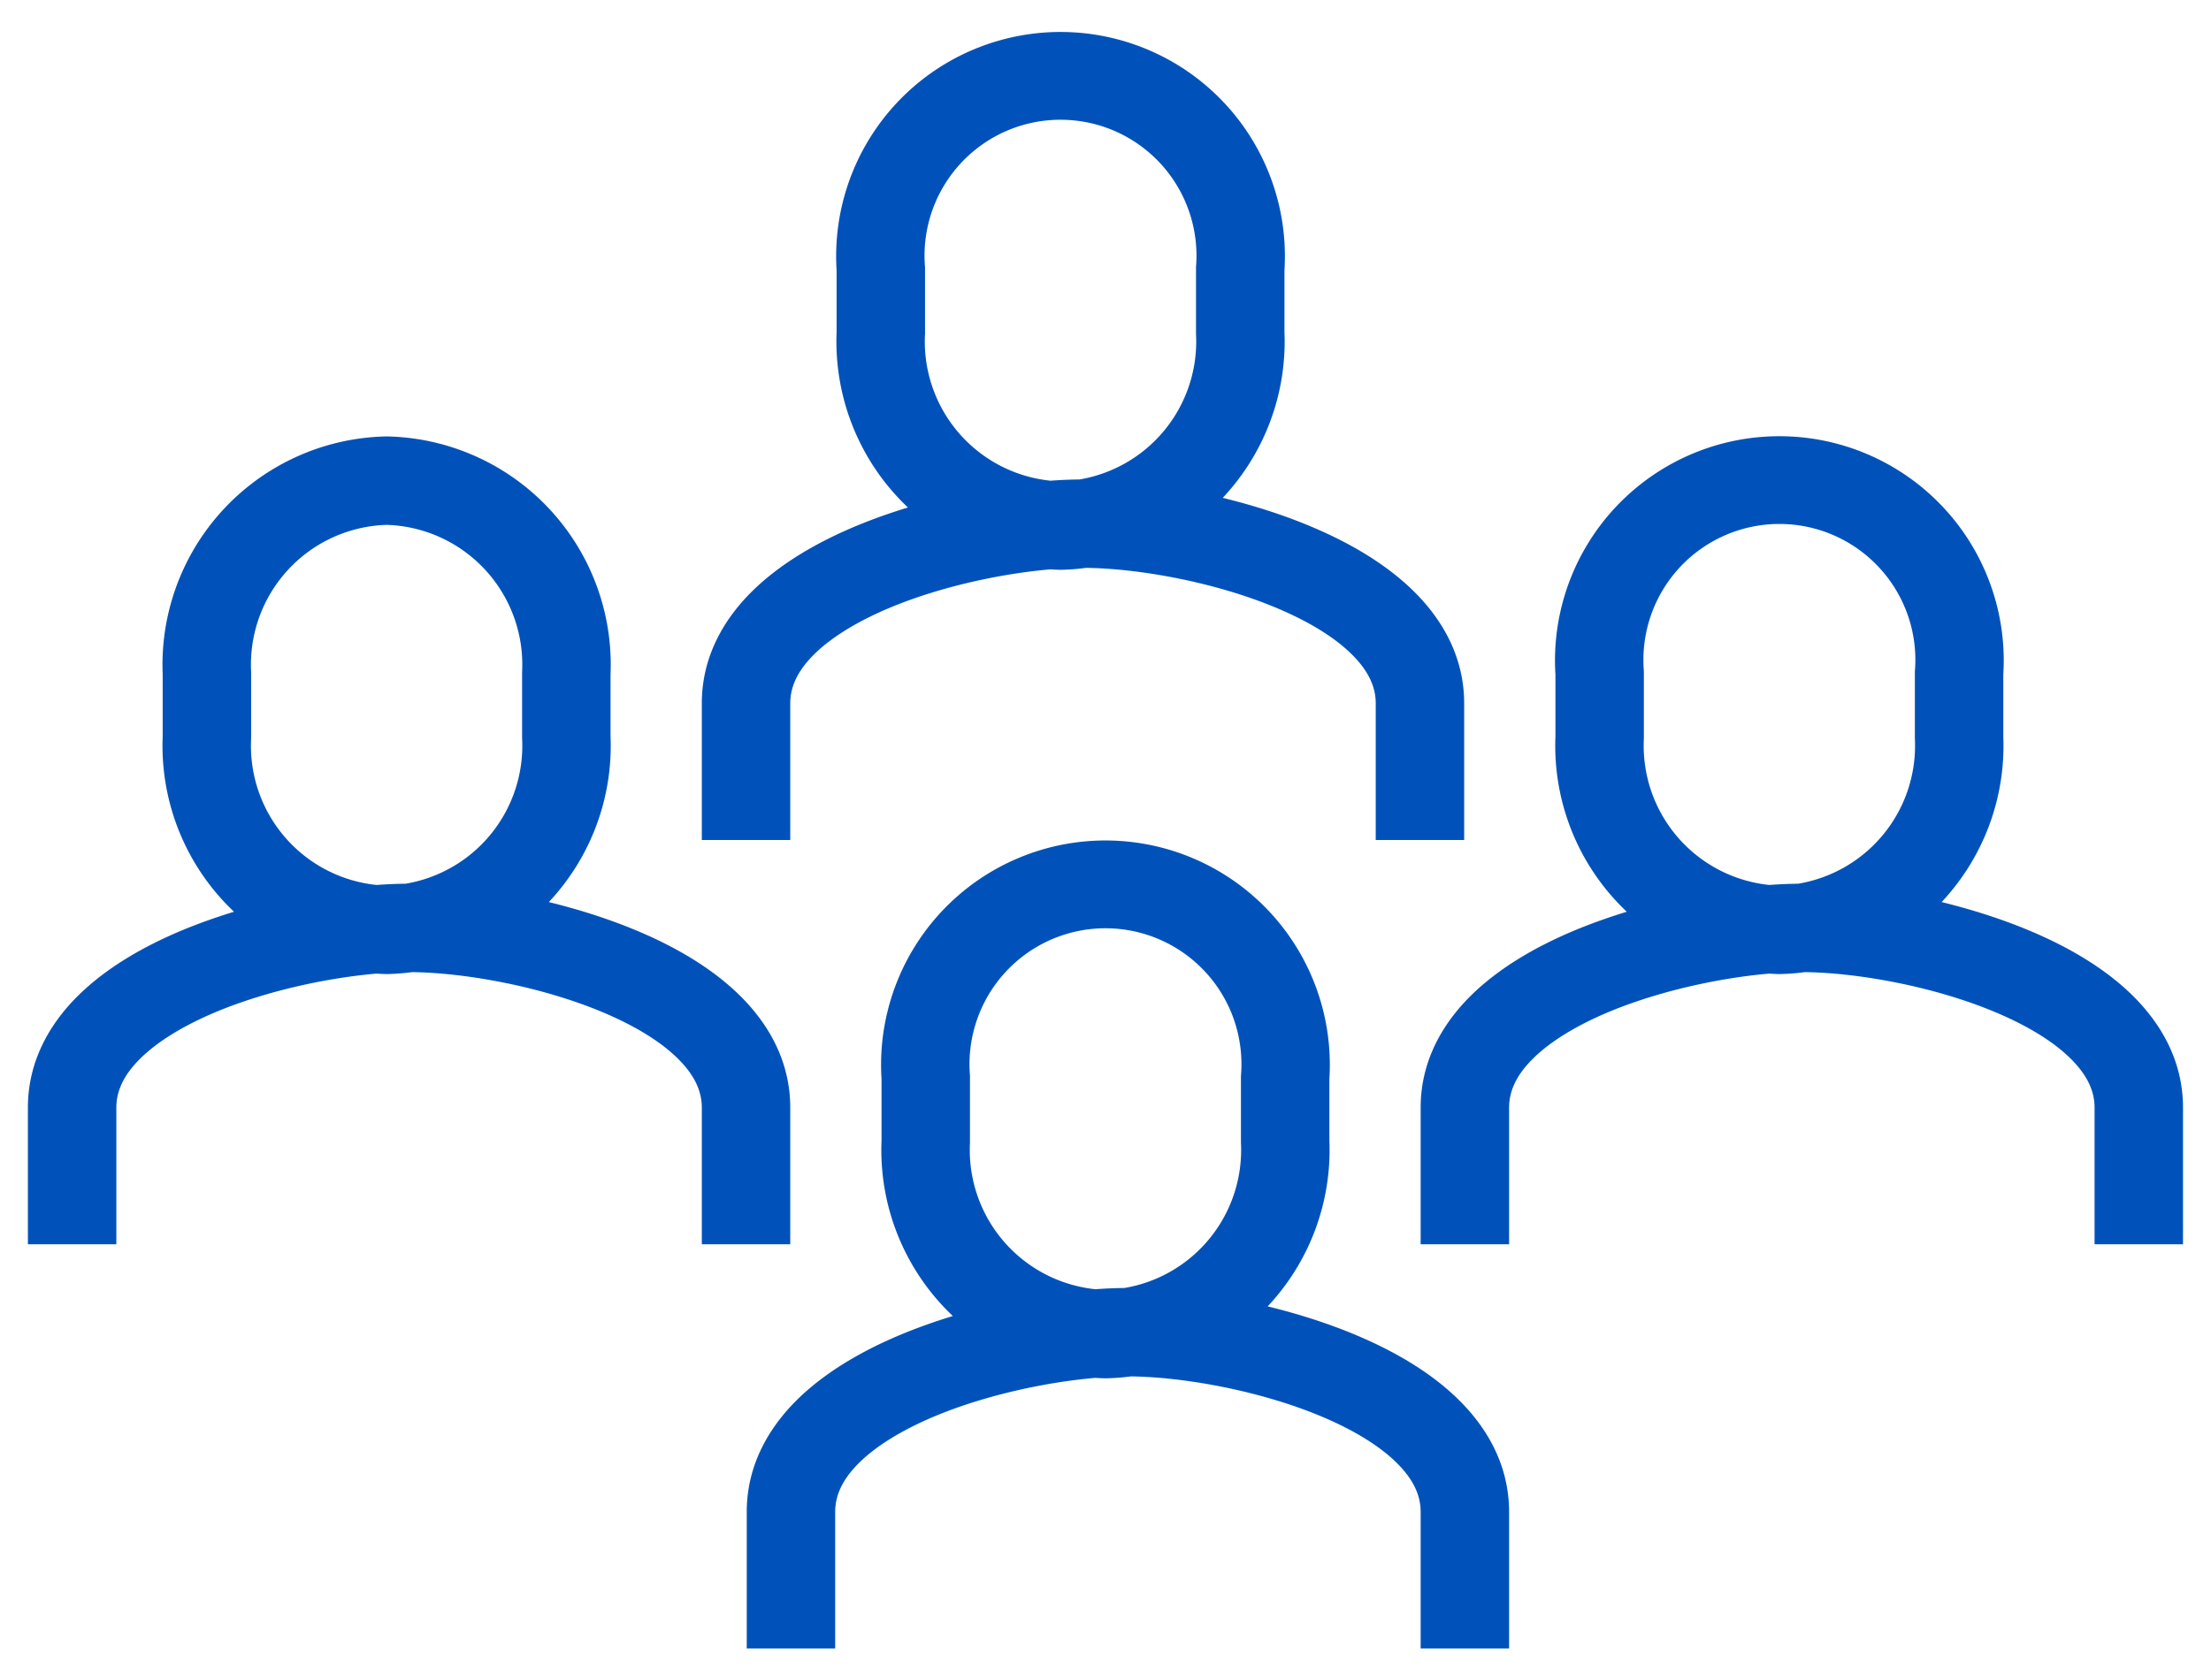 <svg xmlns="http://www.w3.org/2000/svg" width="50" height="38" fill="none"><path fill="#0052BA" fill-rule="evenodd" d="M21.96 1.144a5.074 5.074 0 0 1 7.087 4.971v1.397a5.165 5.165 0 0 1-1.396 3.749c.673.164 1.351.378 1.986.644.86.36 1.703.843 2.343 1.478.652.646 1.131 1.492 1.131 2.526V19h-2v-3.091c0-.366-.158-.728-.539-1.106-.392-.39-.981-.749-1.709-1.054-1.43-.6-3.162-.893-4.305-.904a5.14 5.14 0 0 1-.552.043h-.046a5.044 5.044 0 0 1-.206-.01c-1.087.094-2.463.38-3.636.87-.727.306-1.316.665-1.708 1.054-.381.378-.539.74-.539 1.107V19h-2v-3.091c0-1.034.478-1.88 1.13-2.527.641-.635 1.483-1.117 2.344-1.478.384-.16.783-.302 1.187-.425a5.168 5.168 0 0 1-1.613-3.967V6.115a5.074 5.074 0 0 1 3.04-4.971Zm2.452 9.701c-.206.002-.425.011-.655.028a3.164 3.164 0 0 1-2.84-3.293l.002-.023v-1.51l-.003-.035a3.075 3.075 0 1 1 6.133 0l-.002.035v1.51l.001.023a3.164 3.164 0 0 1-2.636 3.265Zm13.803-.557a5.074 5.074 0 0 1 7.088 4.971v1.397a5.165 5.165 0 0 1-1.385 3.737l-.01.011c.672.165 1.35.379 1.985.645.86.36 1.703.843 2.343 1.478.652.646 1.131 1.492 1.131 2.526v3.091h-2v-3.091c0-.366-.158-.728-.539-1.106-.393-.39-.981-.749-1.709-1.054-1.43-.6-3.162-.893-4.305-.904a5.14 5.14 0 0 1-.552.043h-.046a5.036 5.036 0 0 1-.206-.01c-1.087.094-2.463.38-3.636.87-.727.306-1.316.665-1.708 1.054-.381.378-.539.74-.539 1.107v3.091h-2v-3.091c0-1.034.478-1.88 1.13-2.527.641-.635 1.483-1.117 2.344-1.478.384-.16.783-.302 1.187-.425a5.166 5.166 0 0 1-1.613-3.965v-1.399a5.073 5.073 0 0 1 3.04-4.971Zm2.453 9.701c-.206.002-.425.011-.655.028a3.165 3.165 0 0 1-2.839-3.292l.001-.023V15.19l-.002-.035a3.075 3.075 0 1 1 6.133 0l-.003.035v1.51l.001.023a3.164 3.164 0 0 1-2.636 3.265ZM8.743 9.872h.023a5.164 5.164 0 0 1 5.041 5.376v1.408a5.165 5.165 0 0 1-1.396 3.748c.673.165 1.351.379 1.986.645.86.36 1.703.843 2.343 1.478.652.646 1.131 1.492 1.131 2.526v3.091h-2v-3.091c0-.366-.158-.728-.539-1.106-.393-.39-.981-.749-1.709-1.054-1.43-.6-3.162-.893-4.305-.904a5.14 5.14 0 0 1-.552.043H8.72a5.033 5.033 0 0 1-.206-.01c-1.087.094-2.463.38-3.636.87-.727.306-1.316.665-1.708 1.054-.381.378-.539.74-.539 1.107v3.091h-2v-3.091c0-1.034.478-1.88 1.13-2.527.641-.635 1.483-1.117 2.344-1.478.384-.16.783-.302 1.187-.425a5.165 5.165 0 0 1-1.613-3.965v-1.41A5.164 5.164 0 0 1 8.72 9.872h.023Zm.429 10.117c-.206.002-.425.011-.655.028a3.165 3.165 0 0 1-2.839-3.292l.001-.023v-1.499l-.001-.023a3.164 3.164 0 0 1 3.065-3.308 3.164 3.164 0 0 1 3.065 3.308l-.001.023v1.498l.001.023a3.164 3.164 0 0 1-2.636 3.265Zm13.803-.557a5.074 5.074 0 0 1 7.088 4.971V25.8a5.165 5.165 0 0 1-1.385 3.737l-.01.012c.672.164 1.35.378 1.985.644.86.36 1.703.842 2.343 1.478.652.646 1.131 1.492 1.131 2.526v3.091h-2v-3.091c0-.366-.158-.728-.539-1.106-.393-.39-.981-.749-1.709-1.054-1.43-.6-3.162-.892-4.305-.904a5.14 5.14 0 0 1-.552.043h-.046a5.044 5.044 0 0 1-.206-.01c-1.087.094-2.463.38-3.636.87-.727.306-1.316.665-1.708 1.054-.381.378-.539.74-.539 1.107v3.091h-2v-3.091c0-1.034.479-1.88 1.13-2.527.641-.635 1.483-1.117 2.344-1.478.384-.16.783-.302 1.187-.425a5.166 5.166 0 0 1-1.613-3.965v-1.399a5.073 5.073 0 0 1 3.04-4.971Zm2.453 9.701c-.206.002-.425.011-.655.028a3.166 3.166 0 0 1-2.839-3.292l.001-.023v-1.511l-.002-.035a3.075 3.075 0 1 1 6.133 0l-.003.035v1.51l.001.023a3.164 3.164 0 0 1-2.636 3.265Z" clip-rule="evenodd"/></svg>